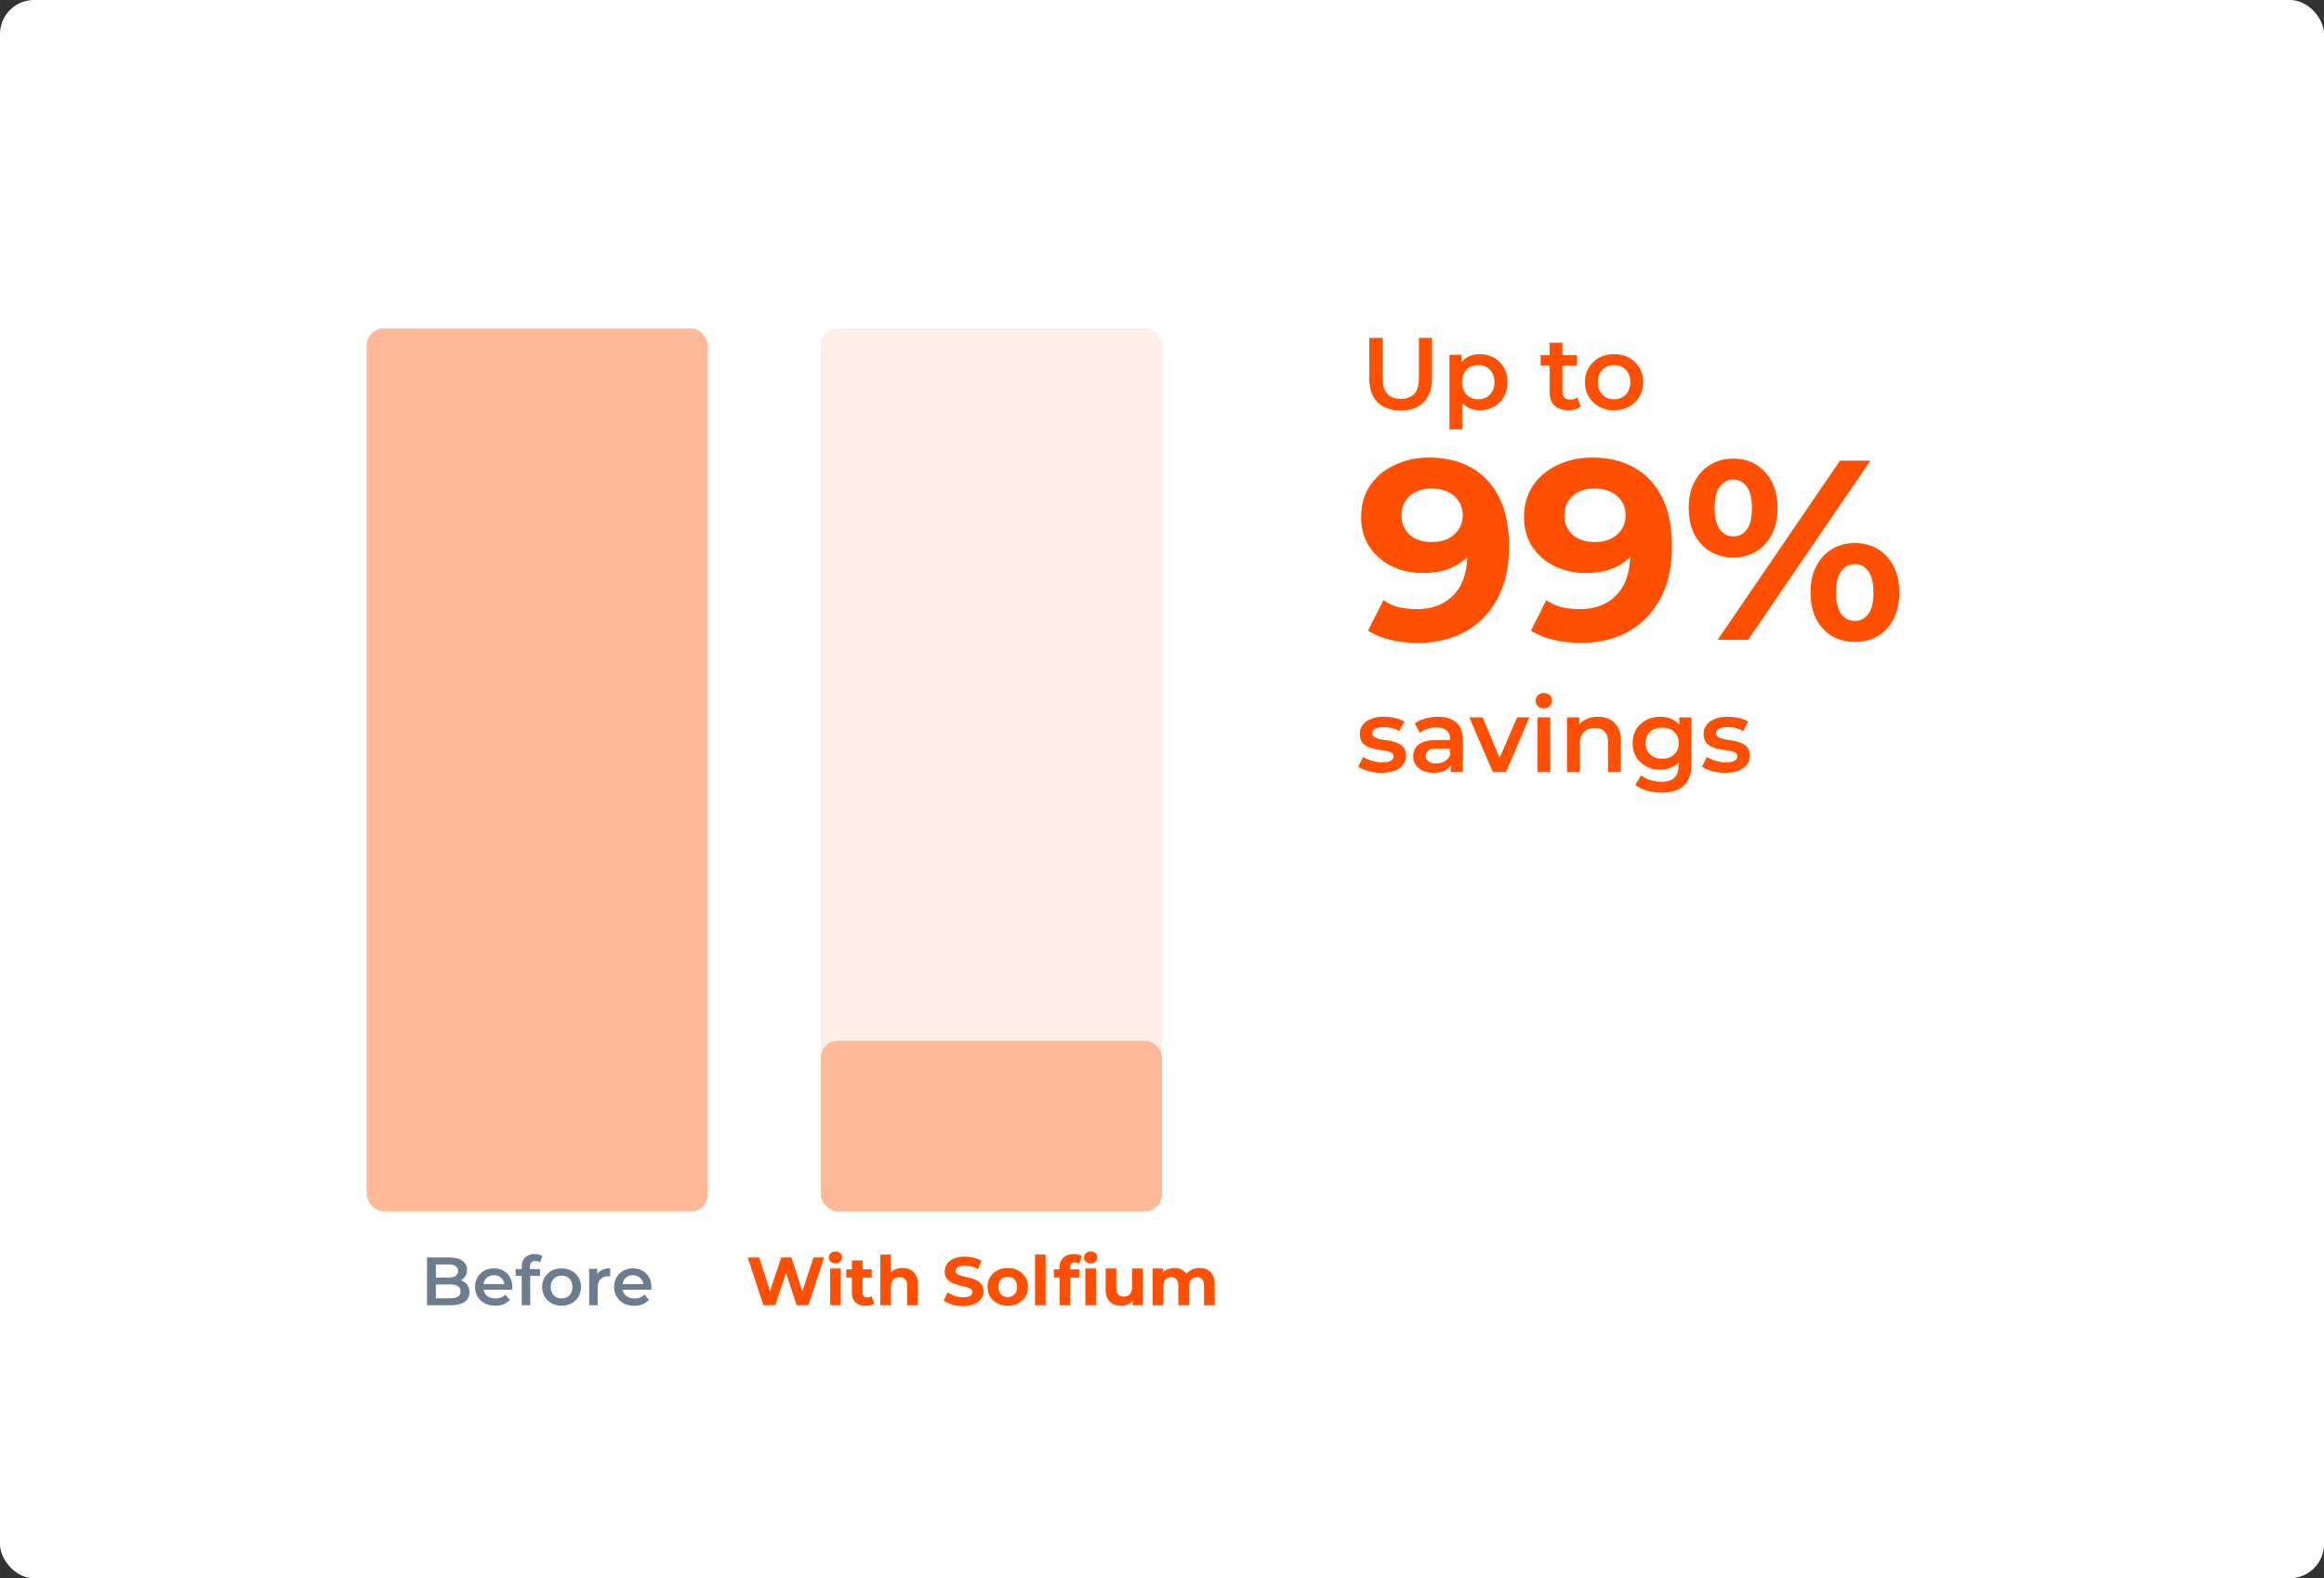 <svg xmlns="http://www.w3.org/2000/svg" width="545" height="370" fill="none"><rect width="100%" height="100%" fill="#333333" stroke="none"/><rect width="545" height="370" fill="#fff" rx="8"/><path fill="#FE5000" d="M335.1 107.28c3.88 0 7.22.8 10.02 2.4 2.8 1.6 4.96 3.94 6.48 7.02 1.52 3.04 2.28 6.84 2.28 11.4 0 4.84-.92 8.94-2.76 12.3-1.8 3.36-4.3 5.92-7.5 7.68-3.2 1.76-6.92 2.64-11.16 2.64-2.2 0-4.32-.24-6.36-.72s-3.8-1.2-5.28-2.16l3.6-7.14c1.16.8 2.4 1.36 3.72 1.68 1.32.28 2.7.42 4.14.42 3.6 0 6.46-1.1 8.58-3.3 2.16-2.2 3.24-5.46 3.24-9.78 0-.72-.02-1.52-.06-2.4-.04-.88-.14-1.76-.3-2.64l2.64 2.52c-.68 1.56-1.64 2.88-2.88 3.96-1.24 1.04-2.68 1.84-4.32 2.4-1.64.52-3.48.78-5.52.78-2.68 0-5.12-.54-7.32-1.62-2.16-1.08-3.9-2.6-5.22-4.56-1.28-1.96-1.92-4.26-1.92-6.9 0-2.88.7-5.36 2.1-7.44 1.44-2.08 3.36-3.68 5.76-4.8 2.44-1.16 5.12-1.74 8.04-1.74Zm.6 7.26c-1.4 0-2.62.26-3.66.78a5.61 5.61 0 0 0-2.46 2.16c-.6.92-.9 2.02-.9 3.3 0 1.92.64 3.46 1.92 4.62 1.32 1.12 3.06 1.68 5.22 1.68 1.4 0 2.64-.26 3.72-.78 1.12-.56 1.98-1.32 2.58-2.28.6-.96.9-2.04.9-3.24 0-1.2-.3-2.26-.9-3.18-.56-.96-1.38-1.7-2.46-2.22-1.08-.56-2.4-.84-3.96-.84Zm37.603-7.26c3.88 0 7.22.8 10.02 2.4 2.8 1.6 4.96 3.94 6.48 7.02 1.52 3.04 2.28 6.84 2.28 11.4 0 4.84-.92 8.94-2.76 12.3-1.8 3.36-4.3 5.92-7.5 7.68-3.2 1.76-6.92 2.64-11.16 2.64-2.2 0-4.32-.24-6.36-.72s-3.8-1.2-5.28-2.16l3.6-7.14c1.16.8 2.4 1.36 3.72 1.68 1.32.28 2.7.42 4.14.42 3.6 0 6.46-1.1 8.58-3.3 2.16-2.2 3.24-5.46 3.24-9.78 0-.72-.02-1.52-.06-2.4-.04-.88-.14-1.76-.3-2.64l2.64 2.52c-.68 1.56-1.64 2.88-2.88 3.96-1.24 1.04-2.68 1.84-4.32 2.4-1.64.52-3.48.78-5.52.78-2.68 0-5.12-.54-7.32-1.62-2.16-1.08-3.9-2.6-5.22-4.56-1.28-1.96-1.92-4.26-1.92-6.9 0-2.88.7-5.36 2.1-7.44 1.44-2.08 3.36-3.68 5.76-4.8 2.44-1.16 5.12-1.74 8.04-1.74Zm.6 7.26c-1.4 0-2.62.26-3.66.78a5.61 5.61 0 0 0-2.46 2.16c-.6.92-.9 2.02-.9 3.3 0 1.92.64 3.46 1.92 4.62 1.32 1.12 3.06 1.68 5.22 1.68 1.4 0 2.64-.26 3.72-.78 1.12-.56 1.98-1.32 2.58-2.28.6-.96.9-2.04.9-3.24 0-1.2-.3-2.26-.9-3.18-.56-.96-1.38-1.7-2.46-2.22-1.08-.56-2.4-.84-3.96-.84ZM402.806 150l28.68-42h7.14l-28.68 42h-7.14Zm3.66-19.32c-2.04 0-3.84-.46-5.4-1.38-1.56-.96-2.8-2.3-3.72-4.02-.88-1.76-1.32-3.82-1.32-6.18s.44-4.4 1.32-6.12c.92-1.72 2.16-3.06 3.72-4.02 1.56-.96 3.36-1.44 5.4-1.44 2.04 0 3.84.48 5.4 1.44 1.56.96 2.78 2.3 3.66 4.02.88 1.72 1.32 3.76 1.32 6.12 0 2.36-.44 4.42-1.32 6.18-.88 1.72-2.1 3.06-3.66 4.02-1.56.92-3.36 1.38-5.4 1.38Zm0-4.92c1.32 0 2.38-.54 3.18-1.62.8-1.12 1.2-2.8 1.2-5.04s-.4-3.9-1.2-4.98c-.8-1.12-1.86-1.68-3.18-1.68-1.28 0-2.34.56-3.18 1.68-.8 1.08-1.2 2.74-1.2 4.98 0 2.2.4 3.86 1.2 4.98.84 1.12 1.9 1.68 3.18 1.68Zm28.5 24.72c-2 0-3.8-.46-5.4-1.38-1.56-.96-2.78-2.3-3.66-4.02-.88-1.76-1.32-3.82-1.32-6.18s.44-4.4 1.32-6.12c.88-1.72 2.1-3.06 3.66-4.02 1.6-.96 3.4-1.44 5.4-1.44 2.08 0 3.9.48 5.46 1.44s2.78 2.3 3.66 4.02c.88 1.72 1.32 3.76 1.32 6.12 0 2.36-.44 4.42-1.32 6.18-.88 1.72-2.1 3.06-3.66 4.02-1.56.92-3.38 1.38-5.46 1.38Zm0-4.92c1.32 0 2.38-.54 3.18-1.62.8-1.12 1.2-2.8 1.2-5.04 0-2.2-.4-3.86-1.2-4.98-.8-1.12-1.86-1.68-3.18-1.68-1.28 0-2.34.56-3.18 1.68-.8 1.08-1.2 2.74-1.2 4.98s.4 3.92 1.2 5.04c.84 1.08 1.9 1.62 3.18 1.62ZM328.48 96.24c-2.304 0-4.112-.648-5.424-1.944-1.296-1.296-1.944-3.168-1.944-5.616V79.2h3.12v9.36c0 1.728.368 2.984 1.104 3.768.752.784 1.808 1.176 3.168 1.176s2.408-.392 3.144-1.176c.736-.784 1.104-2.04 1.104-3.768V79.2h3.072v9.48c0 2.448-.656 4.32-1.968 5.616-1.296 1.296-3.088 1.944-5.376 1.944Zm18.53-.072c-1.04 0-1.992-.24-2.856-.72-.848-.48-1.528-1.2-2.04-2.16-.496-.976-.744-2.208-.744-3.696 0-1.504.24-2.736.72-3.696.496-.96 1.168-1.672 2.015-2.136.849-.48 1.817-.72 2.905-.72 1.264 0 2.376.272 3.336.816a5.953 5.953 0 0 1 2.304 2.28c.576.976.864 2.128.864 3.456 0 1.328-.288 2.488-.864 3.48a5.953 5.953 0 0 1-2.304 2.28c-.96.544-2.072.816-3.336.816Zm-7.104 4.488V83.184h2.856v3.024l-.096 3.408.24 3.408v7.632h-3Zm6.768-7.056c.72 0 1.36-.16 1.92-.48a3.473 3.473 0 0 0 1.368-1.392c.336-.608.504-1.32.504-2.136 0-.832-.168-1.544-.504-2.136a3.473 3.473 0 0 0-1.368-1.392c-.56-.32-1.2-.48-1.92-.48s-1.368.16-1.944.48a3.473 3.473 0 0 0-1.368 1.392c-.336.592-.504 1.304-.504 2.136 0 .816.168 1.528.504 2.136a3.473 3.473 0 0 0 1.368 1.392c.576.32 1.224.48 1.944.48Zm21.141 2.568c-1.408 0-2.496-.36-3.264-1.08-.768-.736-1.152-1.816-1.152-3.24V80.352h3v11.424c0 .608.152 1.08.456 1.416.32.336.76.504 1.32.504.672 0 1.232-.176 1.68-.528l.84 2.136a3.525 3.525 0 0 1-1.296.648 5.823 5.823 0 0 1-1.584.216Zm-6.528-10.488v-2.4h8.544v2.4h-8.544Zm17.214 10.488c-1.312 0-2.48-.28-3.504-.84a6.456 6.456 0 0 1-2.424-2.352c-.592-.992-.888-2.12-.888-3.384 0-1.28.296-2.408.888-3.384a6.279 6.279 0 0 1 2.424-2.328c1.024-.56 2.192-.84 3.504-.84 1.328 0 2.504.28 3.528.84 1.04.56 1.848 1.328 2.424 2.304.592.976.888 2.112.888 3.408 0 1.264-.296 2.392-.888 3.384a6.233 6.233 0 0 1-2.424 2.352c-1.024.56-2.2.84-3.528.84Zm0-2.568c.736 0 1.392-.16 1.968-.48a3.32 3.32 0 0 0 1.344-1.392c.336-.608.504-1.32.504-2.136 0-.832-.168-1.544-.504-2.136a3.32 3.32 0 0 0-1.344-1.392c-.576-.32-1.224-.48-1.944-.48-.736 0-1.392.16-1.968.48-.56.32-1.008.784-1.344 1.392-.336.592-.504 1.304-.504 2.136 0 .816.168 1.528.504 2.136a3.522 3.522 0 0 0 1.344 1.392c.576.32 1.224.48 1.944.48Zm-54.573 87.568c-1.072 0-2.104-.136-3.096-.408-.976-.288-1.752-.632-2.328-1.032l1.152-2.28c.576.368 1.264.672 2.064.912s1.6.36 2.4.36c.944 0 1.624-.128 2.04-.384.432-.256.648-.6.648-1.032 0-.352-.144-.616-.432-.792-.288-.192-.664-.336-1.128-.432a24.155 24.155 0 0 0-1.56-.264 22.57 22.57 0 0 1-1.704-.312 6.532 6.532 0 0 1-1.536-.6 3.313 3.313 0 0 1-1.128-1.08c-.288-.448-.432-1.04-.432-1.776 0-.816.232-1.52.696-2.112.464-.608 1.112-1.072 1.944-1.392.848-.336 1.848-.504 3-.504.864 0 1.736.096 2.616.288.88.192 1.608.464 2.184.816l-1.152 2.28a5.825 5.825 0 0 0-1.848-.744 7.89 7.89 0 0 0-1.824-.216c-.912 0-1.592.136-2.04.408-.432.272-.648.616-.648 1.032 0 .384.144.672.432.864.288.192.664.344 1.128.456.464.112.976.208 1.536.288.576.064 1.144.168 1.704.312s1.072.344 1.536.6c.48.24.864.584 1.152 1.032.288.448.432 1.032.432 1.752 0 .8-.24 1.496-.72 2.088-.464.592-1.128 1.056-1.992 1.392-.864.32-1.896.48-3.096.48Zm16.288-.168v-2.592l-.168-.552v-4.536c0-.88-.264-1.56-.792-2.04-.528-.496-1.328-.744-2.4-.744-.72 0-1.432.112-2.136.336-.688.224-1.272.536-1.752.936l-1.176-2.184c.688-.528 1.504-.92 2.448-1.176.96-.272 1.952-.408 2.976-.408 1.856 0 3.288.448 4.296 1.344 1.024.88 1.536 2.248 1.536 4.104V181h-2.832Zm-4.032.168c-.96 0-1.8-.16-2.52-.48-.72-.336-1.28-.792-1.68-1.368a3.582 3.582 0 0 1-.576-1.992c0-.72.168-1.368.504-1.944.352-.576.92-1.032 1.704-1.368.784-.336 1.824-.504 3.12-.504h3.72v1.992h-3.504c-1.024 0-1.712.168-2.064.504-.352.32-.528.72-.528 1.2 0 .544.216.976.648 1.296.432.32 1.032.48 1.8.48.736 0 1.392-.168 1.968-.504a2.844 2.844 0 0 0 1.272-1.488l.504 1.8c-.288.752-.808 1.336-1.56 1.752-.736.416-1.672.624-2.808.624Zm13.887-.168-5.496-12.816h3.12l4.728 11.304h-1.536l4.896-11.304h2.88L353.167 181h-3.096Zm10.467 0v-12.816h3V181h-3Zm1.512-14.928c-.56 0-1.024-.176-1.392-.528a1.734 1.734 0 0 1-.528-1.272c0-.512.176-.936.528-1.272.368-.352.832-.528 1.392-.528.56 0 1.016.168 1.368.504.368.32.552.728.552 1.224 0 .528-.176.976-.528 1.344-.352.352-.816.528-1.392.528Zm12.698 1.968c1.024 0 1.936.2 2.736.6.816.4 1.456 1.016 1.92 1.848.464.816.696 1.872.696 3.168V181h-3v-6.96c0-1.136-.272-1.984-.816-2.544-.528-.56-1.272-.84-2.232-.84-.704 0-1.328.144-1.872.432-.544.288-.968.72-1.272 1.296-.288.56-.432 1.272-.432 2.136V181h-3v-12.816h2.856v3.456l-.504-1.056a4.486 4.486 0 0 1 1.944-1.872c.864-.448 1.856-.672 2.976-.672Zm14.989 17.784c-1.184 0-2.344-.16-3.48-.48-1.12-.304-2.04-.752-2.76-1.344l1.344-2.256c.56.464 1.264.832 2.112 1.104a8.225 8.225 0 0 0 2.616.432c1.408 0 2.44-.328 3.096-.984.656-.64.984-1.608.984-2.904v-2.28l.24-2.904-.096-2.904v-3.12h2.856v10.872c0 2.32-.592 4.024-1.776 5.112-1.184 1.104-2.896 1.656-5.136 1.656Zm-.384-5.4c-1.216 0-2.32-.256-3.312-.768a6.113 6.113 0 0 1-2.328-2.184c-.56-.928-.84-2.016-.84-3.264 0-1.232.28-2.312.84-3.24a5.934 5.934 0 0 1 2.328-2.16c.992-.512 2.096-.768 3.312-.768 1.088 0 2.064.216 2.928.648.864.432 1.552 1.104 2.064 2.016.528.912.792 2.08.792 3.504s-.264 2.6-.792 3.528c-.512.912-1.2 1.592-2.064 2.04-.864.432-1.84.648-2.928.648Zm.456-2.544c.752 0 1.424-.152 2.016-.456a3.45 3.45 0 0 0 1.368-1.296c.336-.56.504-1.2.504-1.92s-.168-1.352-.504-1.896a3.098 3.098 0 0 0-1.368-1.272c-.592-.304-1.264-.456-2.016-.456s-1.432.152-2.04.456a3.243 3.243 0 0 0-1.392 1.272c-.32.544-.48 1.176-.48 1.896s.16 1.36.48 1.92c.336.544.8.976 1.392 1.296.608.304 1.288.456 2.04.456Zm14.744 3.288c-1.072 0-2.104-.136-3.096-.408-.976-.288-1.752-.632-2.328-1.032l1.152-2.28c.576.368 1.264.672 2.064.912s1.6.36 2.4.36c.944 0 1.624-.128 2.04-.384.432-.256.648-.6.648-1.032 0-.352-.144-.616-.432-.792-.288-.192-.664-.336-1.128-.432a24.155 24.155 0 0 0-1.56-.264 22.57 22.57 0 0 1-1.704-.312 6.532 6.532 0 0 1-1.536-.6 3.313 3.313 0 0 1-1.128-1.08c-.288-.448-.432-1.04-.432-1.776 0-.816.232-1.52.696-2.112.464-.608 1.112-1.072 1.944-1.392.848-.336 1.848-.504 3-.504.864 0 1.736.096 2.616.288.88.192 1.608.464 2.184.816l-1.152 2.28a5.825 5.825 0 0 0-1.848-.744 7.89 7.89 0 0 0-1.824-.216c-.912 0-1.592.136-2.04.408-.432.272-.648.616-.648 1.032 0 .384.144.672.432.864.288.192.664.344 1.128.456.464.112.976.208 1.536.288.576.064 1.144.168 1.704.312s1.072.344 1.536.6c.48.24.864.584 1.152 1.032.288.448.432 1.032.432 1.752 0 .8-.24 1.496-.72 2.088-.464.592-1.128 1.056-1.992 1.392-.864.32-1.896.48-3.096.48Z"/><rect width="80" height="207" x="86" y="77" fill="#FFB999" rx="4"/><path fill="#6D7D90" d="M100.137 306v-11.2h5.248c1.344 0 2.368.267 3.072.8.704.523 1.056 1.227 1.056 2.112 0 .597-.139 1.109-.416 1.536a2.857 2.857 0 0 1-1.12.976c-.459.224-.96.336-1.504.336l.288-.576c.629 0 1.194.117 1.696.352.501.224.896.555 1.184.992.298.437.448.981.448 1.632 0 .96-.368 1.707-1.104 2.24-.736.533-1.83.8-3.28.8h-5.568Zm2.08-1.632h3.36c.778 0 1.376-.128 1.792-.384.416-.256.624-.667.624-1.232 0-.555-.208-.96-.624-1.216-.416-.267-1.014-.4-1.792-.4h-3.52v-1.616h3.104c.725 0 1.28-.128 1.664-.384.394-.256.592-.64.592-1.152 0-.523-.198-.912-.592-1.168-.384-.256-.939-.384-1.664-.384h-2.944v7.936Zm13.916 1.744c-.95 0-1.782-.187-2.496-.56a4.24 4.24 0 0 1-1.648-1.568c-.384-.661-.576-1.413-.576-2.256 0-.853.186-1.605.56-2.256a4.129 4.129 0 0 1 1.568-1.552c.672-.373 1.434-.56 2.288-.56.832 0 1.573.181 2.224.544.65.363 1.162.875 1.536 1.536.373.661.56 1.44.56 2.336 0 .085-.006.181-.016.288 0 .107-.006.208-.016.304h-7.12v-1.328h6.064l-.784.416c.01-.491-.091-.923-.304-1.296a2.331 2.331 0 0 0-.88-.88c-.363-.213-.784-.32-1.264-.32-.491 0-.923.107-1.296.32a2.32 2.32 0 0 0-.864.896c-.203.373-.304.816-.304 1.328v.32c0 .512.117.965.352 1.36.234.395.565.699.992.912.426.213.917.32 1.472.32.48 0 .912-.075 1.296-.224a2.757 2.757 0 0 0 1.024-.704l1.072 1.232c-.384.448-.87.795-1.456 1.04-.576.235-1.238.352-1.984.352Zm6.209-.112v-9.024c0-.896.261-1.611.784-2.144.533-.544 1.29-.816 2.272-.816.352 0 .682.037.992.112.32.075.586.192.8.352l-.544 1.504a1.45 1.45 0 0 0-.512-.256 1.863 1.863 0 0 0-.592-.096c-.416 0-.731.117-.944.352-.214.224-.32.565-.32 1.024v.96l.064.896V306h-2Zm-1.408-6.88v-1.6h5.696v1.6h-5.696Zm10.757 6.992c-.875 0-1.653-.187-2.336-.56a4.307 4.307 0 0 1-1.616-1.568c-.395-.661-.592-1.413-.592-2.256 0-.853.197-1.605.592-2.256a4.186 4.186 0 0 1 1.616-1.552c.683-.373 1.461-.56 2.336-.56.885 0 1.669.187 2.352.56a4.076 4.076 0 0 1 1.616 1.536c.395.651.592 1.408.592 2.272 0 .843-.197 1.595-.592 2.256a4.16 4.16 0 0 1-1.616 1.568c-.683.373-1.467.56-2.352.56Zm0-1.712c.491 0 .928-.107 1.312-.32.384-.213.683-.523.896-.928.224-.405.336-.88.336-1.424 0-.555-.112-1.029-.336-1.424a2.211 2.211 0 0 0-.896-.928 2.627 2.627 0 0 0-1.296-.32c-.491 0-.928.107-1.312.32a2.35 2.35 0 0 0-.896.928c-.224.395-.336.869-.336 1.424 0 .544.112 1.019.336 1.424.224.405.523.715.896.928.384.213.816.32 1.296.32Zm6.473 1.6v-8.544h1.904v2.352l-.224-.688a2.713 2.713 0 0 1 1.2-1.312c.554-.299 1.242-.448 2.064-.448v1.904a1.018 1.018 0 0 0-.24-.032 1.544 1.544 0 0 0-.224-.016c-.758 0-1.36.224-1.808.672-.448.437-.672 1.093-.672 1.968V306h-2Zm10.578.112c-.949 0-1.781-.187-2.496-.56a4.247 4.247 0 0 1-1.648-1.568c-.384-.661-.576-1.413-.576-2.256 0-.853.187-1.605.56-2.256a4.136 4.136 0 0 1 1.568-1.552c.672-.373 1.435-.56 2.288-.56.832 0 1.573.181 2.224.544a3.938 3.938 0 0 1 1.536 1.536c.373.661.56 1.44.56 2.336 0 .085-.005.181-.016.288 0 .107-.005.208-.016.304h-7.12v-1.328h6.064l-.784.416c.011-.491-.091-.923-.304-1.296a2.324 2.324 0 0 0-.88-.88c-.363-.213-.784-.32-1.264-.32-.491 0-.923.107-1.296.32a2.32 2.32 0 0 0-.864.896c-.203.373-.304.816-.304 1.328v.32c0 .512.117.965.352 1.36.235.395.565.699.992.912.427.213.917.32 1.472.32.48 0 .912-.075 1.296-.224a2.757 2.757 0 0 0 1.024-.704l1.072 1.232a3.82 3.82 0 0 1-1.456 1.04c-.576.235-1.237.352-1.984.352Z"/><rect width="80" height="207" x="192.5" y="77" fill="#FFEEE6" rx="4"/><rect width="80" height="40" x="192.5" y="244" fill="#FFB999" rx="4"/><path fill="#FE5000" d="m179.016 306-3.664-11.2h2.688l3.184 9.92h-1.344l3.328-9.92h2.4l3.2 9.92h-1.296l3.264-9.92h2.48l-3.664 11.2h-2.784l-2.832-8.704h.736L181.8 306h-2.784Zm15.652 0v-8.608h2.496V306h-2.496Zm1.248-9.808c-.459 0-.832-.133-1.12-.4a1.297 1.297 0 0 1-.432-.992c0-.395.144-.725.432-.992.288-.267.661-.4 1.12-.4.458 0 .832.128 1.12.384a1.2 1.2 0 0 1 .432.96c0 .416-.144.763-.432 1.04-.278.267-.651.4-1.12.4Zm7.084 9.936c-1.013 0-1.803-.256-2.368-.768-.565-.523-.848-1.296-.848-2.32v-7.552h2.496v7.52c0 .363.096.645.288.848.192.192.453.288.784.288.395 0 .731-.107 1.008-.32l.672 1.76c-.256.181-.565.32-.928.416-.352.085-.72.128-1.104.128Zm-4.544-6.624v-1.92h5.968v1.92h-5.968Zm13.209-2.24c.683 0 1.291.139 1.824.416.544.267.971.683 1.28 1.248.31.555.464 1.269.464 2.144V306h-2.496v-4.544c0-.693-.154-1.205-.464-1.536-.298-.331-.725-.496-1.28-.496a2.24 2.24 0 0 0-1.072.256c-.309.16-.554.411-.736.752-.17.341-.256.779-.256 1.312V306h-2.496v-11.872h2.496v5.648l-.56-.72a3.19 3.19 0 0 1 1.328-1.328c.576-.309 1.232-.464 1.968-.464Zm14.218 8.928a9.317 9.317 0 0 1-2.576-.352c-.821-.245-1.483-.56-1.984-.944l.88-1.952a6.64 6.64 0 0 0 1.696.848c.661.213 1.328.32 2 .32.512 0 .923-.048 1.232-.144.32-.107.555-.251.704-.432a.954.954 0 0 0 .224-.624.822.822 0 0 0-.352-.704c-.235-.181-.544-.325-.928-.432a14.137 14.137 0 0 0-1.28-.32 18.378 18.378 0 0 1-1.392-.384 5.9 5.9 0 0 1-1.264-.576 2.906 2.906 0 0 1-.944-.928c-.235-.384-.352-.875-.352-1.472 0-.64.171-1.221.512-1.744.352-.533.875-.955 1.568-1.264.704-.32 1.584-.48 2.64-.48a8.53 8.53 0 0 1 2.08.256c.683.16 1.285.405 1.808.736l-.8 1.968a6.547 6.547 0 0 0-1.568-.656 5.592 5.592 0 0 0-1.536-.224c-.501 0-.912.059-1.232.176-.32.117-.549.272-.688.464a1.021 1.021 0 0 0-.208.64c0 .288.117.523.352.704.235.171.544.309.928.416.384.107.805.213 1.264.32.469.107.933.229 1.392.368.469.139.896.325 1.28.56.384.235.693.544.928.928.245.384.368.869.368 1.456a3.03 3.03 0 0 1-.528 1.728c-.352.523-.88.944-1.584 1.264-.693.32-1.573.48-2.64.48Zm10.443-.064c-.917 0-1.733-.192-2.448-.576a4.486 4.486 0 0 1-1.68-1.568c-.405-.672-.608-1.435-.608-2.288 0-.864.203-1.627.608-2.288a4.319 4.319 0 0 1 1.68-1.568c.715-.384 1.531-.576 2.448-.576.907 0 1.717.192 2.432.576a4.212 4.212 0 0 1 1.68 1.552c.405.661.608 1.429.608 2.304 0 .853-.203 1.616-.608 2.288a4.329 4.329 0 0 1-1.68 1.568c-.715.384-1.525.576-2.432.576Zm0-2.048a2.19 2.19 0 0 0 1.12-.288c.331-.192.592-.464.784-.816.192-.363.288-.789.288-1.28 0-.501-.096-.928-.288-1.28a2.061 2.061 0 0 0-.784-.816 2.19 2.19 0 0 0-1.12-.288 2.19 2.19 0 0 0-1.12.288 2.178 2.178 0 0 0-.8.816c-.192.352-.288.779-.288 1.28 0 .491.096.917.288 1.28.203.352.469.624.8.816a2.19 2.19 0 0 0 1.12.288Zm6.389 1.92v-11.872h2.496V306h-2.496Zm5.757 0v-8.8c0-.971.288-1.744.864-2.32.576-.587 1.397-.88 2.464-.88.362 0 .709.037 1.04.112.341.075.629.192.864.352l-.656 1.808a1.705 1.705 0 0 0-.464-.224 1.826 1.826 0 0 0-.544-.08c-.363 0-.646.107-.848.32-.192.203-.288.512-.288.928v.8l.064 1.072V306h-2.496Zm-1.328-6.496v-1.92h5.968v1.92h-5.968ZM254.52 306v-8.608h2.496V306h-2.496Zm1.248-9.808c-.459 0-.832-.133-1.12-.4a1.297 1.297 0 0 1-.432-.992c0-.395.144-.725.432-.992.288-.267.661-.4 1.12-.4.458 0 .832.128 1.12.384a1.2 1.2 0 0 1 .432.96c0 .416-.144.763-.432 1.04-.278.267-.651.4-1.12.4Zm7.188 9.936c-.715 0-1.355-.139-1.92-.416a2.961 2.961 0 0 1-1.296-1.264c-.309-.576-.464-1.307-.464-2.192v-4.864h2.496v4.496c0 .715.149 1.243.448 1.584.309.331.741.496 1.296.496.384 0 .725-.08 1.024-.24.299-.171.533-.427.704-.768.171-.352.256-.789.256-1.312v-4.256h2.496V306h-2.368v-2.368l.432.688a2.988 2.988 0 0 1-1.28 1.36 3.784 3.784 0 0 1-1.824.448Zm18.376-8.864c.683 0 1.286.139 1.808.416.534.267.95.683 1.248 1.248.31.555.464 1.269.464 2.144V306h-2.496v-4.544c0-.693-.144-1.205-.432-1.536-.288-.331-.693-.496-1.216-.496-.362 0-.688.085-.976.256-.288.16-.512.405-.672.736-.16.331-.24.752-.24 1.264V306h-2.496v-4.544c0-.693-.144-1.205-.432-1.536-.277-.331-.677-.496-1.2-.496-.362 0-.688.085-.976.256-.288.16-.512.405-.672.736-.16.331-.24.752-.24 1.264V306h-2.496v-8.608h2.384v2.352l-.448-.688a3.05 3.05 0 0 1 1.264-1.328c.555-.309 1.184-.464 1.888-.464.79 0 1.478.203 2.064.608.598.395.992 1.003 1.184 1.824l-.88-.24a3.463 3.463 0 0 1 1.376-1.6c.64-.395 1.371-.592 2.192-.592Z"/></svg>